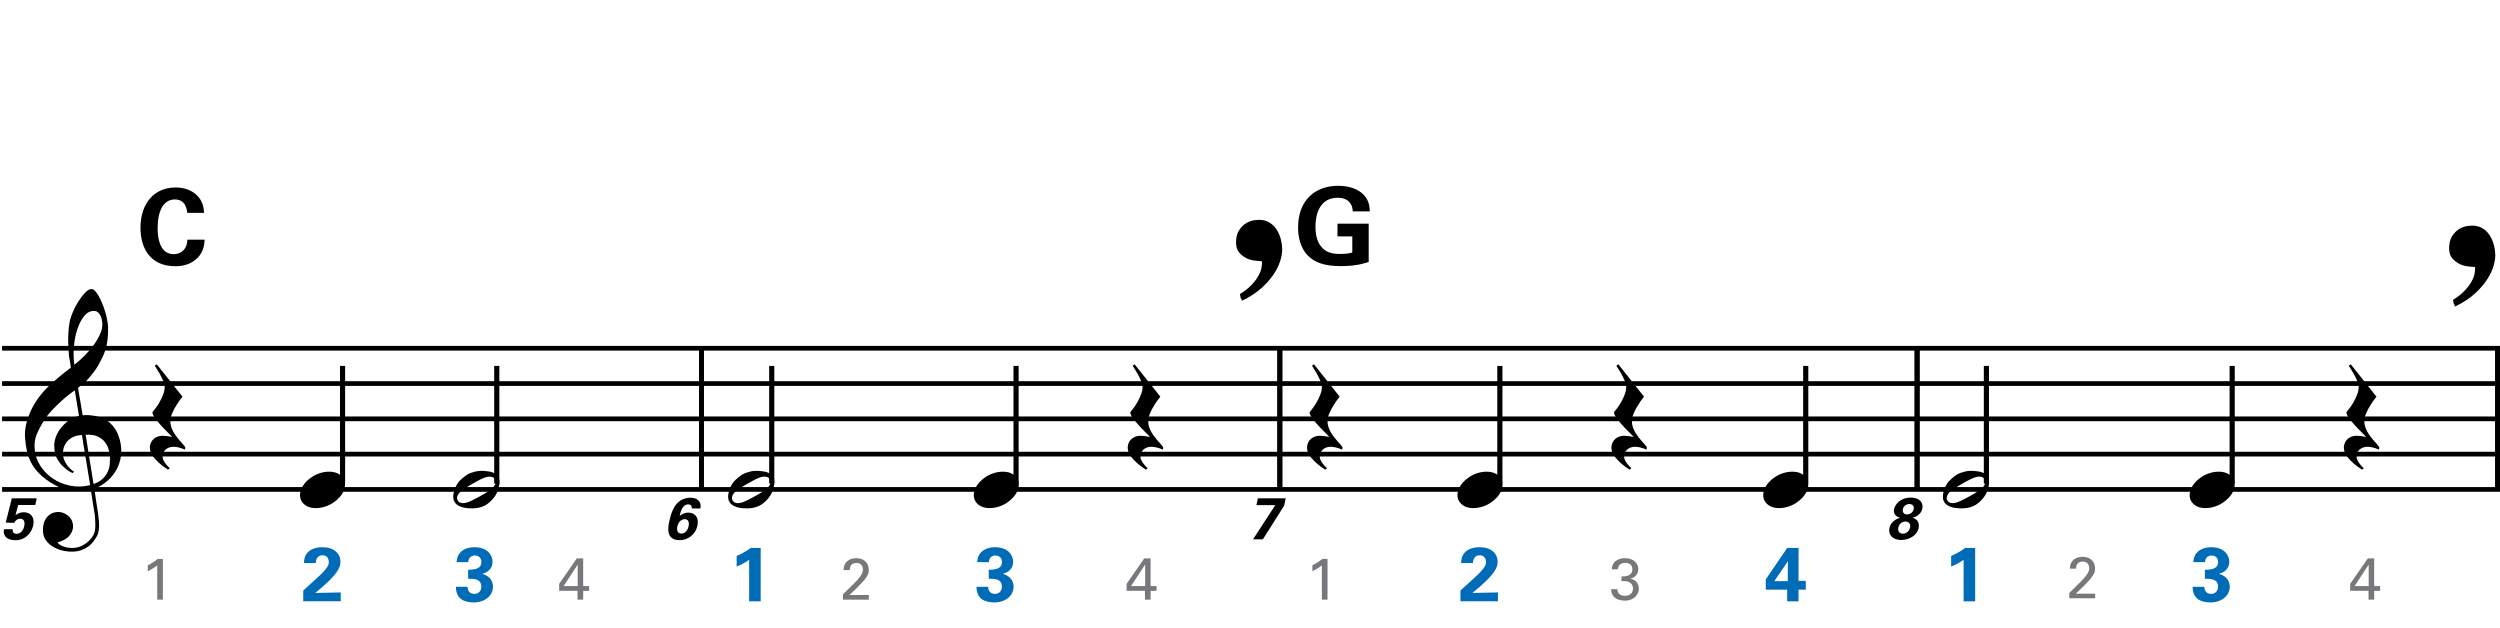 <?xml version="1.0" encoding="utf-8"?>
<!-- Generator: Adobe Illustrator 14.0.0, SVG Export Plug-In . SVG Version: 6.00 Build 43363)  -->
<!DOCTYPE svg PUBLIC "-//W3C//DTD SVG 1.1//EN" "http://www.w3.org/Graphics/SVG/1.1/DTD/svg11.dtd">
<svg version="1.1" id="Layer_1" xmlns="http://www.w3.org/2000/svg" xmlns:xlink="http://www.w3.org/1999/xlink" x="0px" y="0px"
	 width="544.557px" height="136.723px" viewBox="0 0 544.557 136.723" enable-background="new 0 0 544.557 136.723"
	 xml:space="preserve">
<g>
	<path d="M19.79,106.688c-0.574,0.104-1.184,0.164-1.83,0.186c-0.646,0.02-1.276,0.004-1.891-0.047
		c-0.615-0.051-1.184-0.123-1.707-0.215c-0.523-0.092-0.949-0.221-1.276-0.385c-1.579-0.758-2.855-1.563-3.828-2.414
		c-0.974-0.851-1.728-1.736-2.26-2.66c-0.533-0.922-0.907-1.87-1.123-2.844s-0.354-1.953-0.415-2.937
		c-0.082-1.065,0.015-2.132,0.292-3.198c0.277-1.065,0.656-2.086,1.138-3.06c0.481-0.974,1.035-1.87,1.661-2.69
		c0.625-0.82,1.255-1.537,1.891-2.152c0.738-0.697,1.512-1.389,2.322-2.076c0.81-0.687,1.696-1.389,2.66-2.105
		c-0.021-0.267-0.046-0.503-0.077-0.708c-0.031-0.204-0.067-0.415-0.108-0.63c-0.041-0.216-0.087-0.457-0.138-0.723
		c-0.051-0.267-0.087-0.595-0.107-0.984c0-0.164-0.021-0.466-0.062-0.907c-0.042-0.44-0.067-0.974-0.077-1.599
		s0.005-1.338,0.046-2.137c0.041-0.8,0.143-1.63,0.307-2.491c0.103-0.512,0.323-1.164,0.661-1.953
		c0.338-0.789,0.738-1.553,1.199-2.291c0.461-0.738,0.948-1.373,1.461-1.907c0.512-0.533,0.994-0.799,1.445-0.799
		c0.225,0,0.471,0.138,0.738,0.415c0.266,0.277,0.528,0.646,0.784,1.107c0.256,0.461,0.507,0.984,0.753,1.568
		c0.246,0.584,0.461,1.184,0.646,1.799c0.185,0.615,0.333,1.22,0.446,1.814c0.112,0.595,0.179,1.118,0.2,1.568
		c0.02,1.066-0.021,2.004-0.123,2.813c-0.103,0.811-0.256,1.537-0.461,2.184c-0.205,0.646-0.446,1.24-0.723,1.783
		c-0.276,0.543-0.569,1.092-0.876,1.645c-0.328,0.555-0.661,1.041-1,1.461s-0.682,0.846-1.03,1.276
		c-0.369,0.451-0.753,0.825-1.153,1.122c-0.4,0.298-0.795,0.621-1.184,0.969c0.185,1.045,0.348,1.988,0.492,2.829
		c0.062,0.369,0.123,0.728,0.184,1.076c0.062,0.349,0.113,0.672,0.154,0.969c0.041,0.298,0.082,0.544,0.123,0.737
		c0.041,0.195,0.062,0.313,0.062,0.354c0.492-0.062,1-0.066,1.522-0.016c0.522,0.052,1.024,0.128,1.506,0.23
		c0.481,0.103,0.912,0.236,1.292,0.399c0.379,0.165,0.682,0.318,0.907,0.462c1.107,0.819,1.891,1.758,2.353,2.813
		c0.461,1.057,0.732,2.137,0.815,3.244c0.062,0.861-0.011,1.727-0.215,2.599c-0.205,0.871-0.549,1.701-1.03,2.491
		c-0.482,0.788-1.107,1.511-1.875,2.167c-0.769,0.656-1.676,1.199-2.722,1.63c0.123,0.84,0.235,1.619,0.338,2.337
		c0.103,0.615,0.194,1.215,0.277,1.799c0.082,0.585,0.143,0.989,0.185,1.215c0.184,1.229,0.256,2.239,0.215,3.028
		s-0.195,1.43-0.461,1.922c-0.226,0.41-0.487,0.811-0.784,1.199c-0.297,0.39-0.651,0.738-1.061,1.046s-0.887,0.563-1.43,0.769
		c-0.543,0.205-1.164,0.328-1.86,0.369c-0.533,0.041-1.168-0.005-1.907-0.139c-0.738-0.133-1.445-0.369-2.122-0.707
		c-0.677-0.338-1.261-0.795-1.753-1.368c-0.492-0.574-0.769-1.281-0.83-2.122c-0.042-0.492-0.011-0.988,0.092-1.491
		c0.102-0.503,0.282-0.953,0.538-1.353c0.256-0.4,0.594-0.733,1.015-1c0.42-0.266,0.938-0.42,1.553-0.461
		c0.369-0.021,0.743,0.035,1.123,0.17c0.379,0.133,0.733,0.322,1.061,0.568c0.328,0.246,0.594,0.553,0.799,0.922
		c0.205,0.369,0.328,0.77,0.369,1.199c0.062,0.759-0.174,1.492-0.708,2.199s-1.435,1.234-2.706,1.584
		c0.205,0.286,0.594,0.558,1.168,0.814c0.573,0.256,1.292,0.385,2.152,0.385c0.902,0,1.768-0.268,2.598-0.8
		c0.831-0.534,1.471-1.199,1.922-1.999c0.287-0.533,0.431-1.225,0.431-2.076c0-0.85-0.051-1.706-0.154-2.566
		c-0.041-0.145-0.103-0.498-0.185-1.062s-0.174-1.153-0.276-1.769C20.056,108.37,19.933,107.57,19.79,106.688z M15.776,95.264
		c-0.543,0.298-0.974,0.657-1.292,1.077c-0.318,0.421-0.533,0.866-0.646,1.337c-0.113,0.473-0.159,0.893-0.138,1.262
		c0.02,0.369,0.102,0.748,0.246,1.137c0.144,0.39,0.333,0.754,0.569,1.092s0.492,0.646,0.769,0.923s0.558,0.487,0.846,0.63
		c-0.042,0.041-0.077,0.077-0.108,0.107c-0.031,0.031-0.067,0.066-0.107,0.108c-0.042,0.041-0.072,0.081-0.092,0.123
		c-0.636-0.308-1.194-0.672-1.676-1.092c-0.482-0.421-0.795-0.723-0.938-0.907c-0.226-0.307-0.42-0.584-0.584-0.83
		s-0.297-0.508-0.399-0.784c-0.103-0.276-0.19-0.579-0.262-0.907s-0.118-0.717-0.138-1.168c-0.042-0.431-0.011-0.887,0.092-1.369
		c0.103-0.48,0.271-0.969,0.507-1.461c0.235-0.491,0.543-0.968,0.922-1.43c0.379-0.461,0.825-0.896,1.338-1.307
		c0.266-0.205,0.507-0.369,0.723-0.492s0.415-0.23,0.6-0.322s0.374-0.164,0.569-0.215c0.194-0.051,0.404-0.108,0.63-0.17
		l-0.922-5.565c-0.246,0.144-0.646,0.431-1.2,0.86c-0.553,0.432-1.158,0.943-1.814,1.538c-0.656,0.595-1.307,1.235-1.953,1.922
		c-0.646,0.687-1.174,1.349-1.583,1.983c-0.738,1.168-1.312,2.244-1.722,3.229c-0.41,0.984-0.564,2.051-0.461,3.198
		c0.082,1.292,0.477,2.495,1.184,3.613c0.707,1.116,1.614,2.055,2.721,2.813c1.107,0.758,2.368,1.286,3.782,1.584
		c1.415,0.297,2.88,0.261,4.397-0.107c-0.328-2.03-0.625-3.844-0.892-5.443c-0.123-0.676-0.236-1.342-0.338-1.998
		c-0.103-0.656-0.2-1.24-0.292-1.754c-0.092-0.512-0.18-1.086-0.262-1.722C17.011,94.799,16.319,94.967,15.776,95.264z
		 M20.435,67.728c-0.799,0-1.502,0.375-2.106,1.123c-0.604,0.749-1.097,1.696-1.476,2.844c-0.38,1.148-0.63,2.409-0.753,3.782
		c-0.123,1.374-0.092,2.696,0.092,3.967c0.676-0.512,1.384-1.133,2.122-1.86s1.409-1.501,2.014-2.321
		c0.604-0.82,1.096-1.65,1.476-2.491c0.379-0.84,0.538-1.64,0.477-2.398c-0.021-0.246-0.062-0.522-0.123-0.83
		s-0.165-0.594-0.308-0.861c-0.144-0.267-0.328-0.492-0.553-0.677C21.07,67.82,20.784,67.728,20.435,67.728z M20.374,105.428
		c0.881-0.309,1.568-0.708,2.061-1.199c0.492-0.492,0.855-1.025,1.091-1.6s0.369-1.148,0.4-1.723
		c0.031-0.573,0.036-1.086,0.016-1.537c-0.042-0.369-0.128-0.83-0.262-1.383c-0.133-0.555-0.384-1.087-0.753-1.6
		c-0.369-0.512-0.892-0.938-1.568-1.276c-0.677-0.338-1.579-0.477-2.706-0.415L20.374,105.428z"/>
</g>
<line fill="none" stroke="#000000" stroke-width="1.024" stroke-miterlimit="10" x1="152.793" y1="75.858" x2="152.793" y2="106.608"/>
<line fill="none" stroke="#000000" stroke-width="1.024" stroke-miterlimit="10" x1="152.793" y1="75.858" x2="152.793" y2="106.608"/>
<line fill="none" stroke="#000000" stroke-width="1.024" stroke-miterlimit="10" x1="152.793" y1="75.858" x2="152.793" y2="106.608"/>
<line fill="none" stroke="#000000" stroke-width="1.024" stroke-miterlimit="10" x1="278.782" y1="75.858" x2="278.782" y2="106.608"/>
<line fill="none" stroke="#000000" stroke-width="1.024" stroke-miterlimit="10" x1="278.782" y1="75.858" x2="278.782" y2="106.608"/>
<line fill="none" stroke="#000000" stroke-width="1.024" stroke-miterlimit="10" x1="278.782" y1="75.858" x2="278.782" y2="106.608"/>
<line fill="none" stroke="#000000" stroke-width="1.024" stroke-miterlimit="10" x1="417.584" y1="75.858" x2="417.584" y2="106.608"/>
<line fill="none" stroke="#000000" stroke-width="1.024" stroke-miterlimit="10" x1="417.584" y1="75.858" x2="417.584" y2="106.608"/>
<line fill="none" stroke="#000000" stroke-width="1.024" stroke-miterlimit="10" x1="417.584" y1="75.858" x2="417.584" y2="106.608"/>
<line fill="none" stroke="#000000" stroke-width="1.024" stroke-miterlimit="10" x1="544.045" y1="75.858" x2="544.045" y2="106.608"/>
<line fill="none" stroke="#000000" stroke-width="1.024" stroke-miterlimit="10" x1="544.045" y1="75.858" x2="544.045" y2="106.608"/>
<line fill="none" stroke="#000000" stroke-width="1.024" stroke-miterlimit="10" x1="544.045" y1="75.858" x2="544.045" y2="106.608"/>
<line fill="none" stroke="#000000" stroke-width="1.028" stroke-miterlimit="10" x1="0.453" y1="75.858" x2="544.557" y2="75.858"/>
<line fill="none" stroke="#000000" stroke-width="1.028" stroke-miterlimit="10" x1="0.453" y1="83.545" x2="544.557" y2="83.545"/>
<line fill="none" stroke="#000000" stroke-width="1.028" stroke-miterlimit="10" x1="0.453" y1="91.233" x2="544.557" y2="91.233"/>
<line fill="none" stroke="#000000" stroke-width="1.028" stroke-miterlimit="10" x1="0.453" y1="98.92" x2="544.557" y2="98.92"/>
<line fill="none" stroke="#000000" stroke-width="1.028" stroke-miterlimit="10" x1="0.453" y1="106.608" x2="544.557" y2="106.608"/>
<g>
	<path d="M2.769,115.275c-0.064,0.205-0.064,1,0.833,1c0.692,0,1.423-0.5,1.679-1.679c0.179-0.859,0-1.603-0.859-1.603
		c-0.858,0-1.218,0.692-1.32,0.897l-1.858-0.052l1.333-5.294h5.422l-0.308,1.461H3.96l-0.589,2.218
		c0.333-0.243,0.846-0.641,1.833-0.641c1.436,0,2.409,1.051,2.038,2.846c-0.333,1.524-1.589,3.243-3.883,3.243
		c-0.936,0-1.833-0.244-2.294-0.975c-0.333-0.539-0.256-1.09-0.192-1.423H2.769z"/>
</g>
<g>
	<path d="M38.888,97.456c-0.41-0.092-0.779-0.139-1.107-0.139c-0.656,0-1.215,0.195-1.676,0.584
		c-0.461,0.39-0.692,0.943-0.692,1.661c0,0.226,0.077,0.481,0.23,0.769s0.333,0.553,0.538,0.799
		c0.226,0.287,0.492,0.574,0.799,0.861l-0.369,0.308c-0.677-0.41-1.292-0.86-1.845-1.353c-0.472-0.41-0.917-0.877-1.337-1.399
		c-0.42-0.522-0.672-1.071-0.753-1.646c-0.062-0.349-0.046-0.697,0.046-1.045c0.092-0.35,0.246-0.661,0.461-0.938
		c0.215-0.277,0.492-0.503,0.83-0.678c0.338-0.174,0.723-0.281,1.153-0.322c0.164,0,0.358,0.005,0.584,0.016
		c0.226,0.01,0.446,0.031,0.661,0.062c0.215,0.03,0.42,0.062,0.615,0.093c0.194,0.029,0.354,0.056,0.477,0.076
		c-1.476-1.436-2.588-2.625-3.336-3.566c-0.749-0.943-1.061-1.559-0.938-1.846c0.144-0.185,0.364-0.466,0.661-0.846
		c0.297-0.379,0.589-0.824,0.876-1.338c0.287-0.512,0.543-1.055,0.769-1.629c0.225-0.574,0.338-1.139,0.338-1.691
		c0-0.349-0.113-0.784-0.338-1.307c-0.226-0.523-0.472-1.031-0.738-1.522c-0.328-0.554-0.687-1.138-1.076-1.753l0.431-0.308
		l5.596,7.042c-0.513,0.615-0.953,1.24-1.322,1.875c-0.349,0.534-0.656,1.113-0.922,1.738c-0.267,0.625-0.4,1.215-0.4,1.768
		c0,0.39,0.056,0.764,0.169,1.123c0.112,0.357,0.25,0.696,0.415,1.014c0.164,0.318,0.348,0.615,0.553,0.893s0.389,0.518,0.554,0.723
		c0.082,0.123,0.215,0.281,0.4,0.477c0.185,0.194,0.358,0.389,0.522,0.584s0.312,0.374,0.446,0.538s0.2,0.267,0.2,0.308
		l-0.062,0.492C39.77,97.706,39.298,97.547,38.888,97.456z"/>
</g>
<line fill="none" stroke="#000000" stroke-width="1.121" stroke-miterlimit="10" x1="74.618" y1="105.327" x2="74.618" y2="79.703"/>
<g>
	<path d="M65.586,106.65c0.205-0.554,0.518-1.065,0.938-1.538c0.42-0.471,0.907-0.886,1.46-1.244
		c0.554-0.359,1.148-0.636,1.784-0.831c0.635-0.194,1.281-0.292,1.937-0.292c0.656,0,1.23,0.107,1.722,0.322
		c0.492,0.216,0.881,0.504,1.168,0.861c0.287,0.359,0.466,0.779,0.538,1.262c0.071,0.481,0.005,0.998-0.2,1.553
		c-0.206,0.553-0.523,1.07-0.954,1.553c-0.43,0.48-0.922,0.901-1.476,1.26c-0.553,0.359-1.153,0.636-1.799,0.831
		c-0.646,0.194-1.287,0.292-1.922,0.292c-0.656,0-1.225-0.107-1.707-0.322c-0.482-0.216-0.872-0.508-1.168-0.877
		c-0.297-0.369-0.477-0.795-0.538-1.276S65.381,107.204,65.586,106.65z"/>
</g>
<line fill="none" stroke="#000000" stroke-width="1.121" stroke-miterlimit="10" x1="108.206" y1="105.327" x2="108.206" y2="79.703"/>
<g>
	<path d="M108.54,103.882c0.123,0.226,0.2,0.477,0.231,0.753c0.031,0.277,0.031,0.555,0,0.83c-0.031,0.277-0.077,0.539-0.139,0.785
		s-0.123,0.44-0.185,0.584c-0.287,0.779-0.718,1.465-1.292,2.061c-0.574,0.594-1.097,1.004-1.568,1.229
		c-1.005,0.513-2.204,0.708-3.598,0.585c-0.205-0.021-0.446-0.052-0.723-0.093c-0.276-0.042-0.553-0.112-0.83-0.216
		c-0.277-0.103-0.543-0.235-0.799-0.399c-0.257-0.164-0.457-0.368-0.6-0.614c-0.165-0.268-0.262-0.539-0.292-0.815
		s-0.031-0.544,0-0.8s0.077-0.492,0.139-0.707s0.123-0.404,0.185-0.568c0.287-0.779,0.697-1.425,1.23-1.938
		c0.533-0.512,1.035-0.912,1.507-1.199c0.471-0.267,1.05-0.481,1.737-0.646c0.687-0.163,1.46-0.193,2.321-0.092
		c0.164,0.021,0.369,0.047,0.615,0.077s0.497,0.092,0.753,0.185c0.256,0.092,0.502,0.215,0.738,0.369
		C108.206,103.406,108.396,103.616,108.54,103.882z M107.833,104.405c-0.165-0.246-0.364-0.41-0.6-0.492
		c-0.236-0.081-0.492-0.111-0.769-0.092c-0.276,0.021-0.559,0.082-0.845,0.185c-0.288,0.103-0.554,0.216-0.8,0.339
		c-0.349,0.164-0.661,0.328-0.938,0.491c-0.276,0.165-0.569,0.328-0.876,0.492c-0.595,0.328-1.199,0.697-1.814,1.106
		c-0.226,0.145-0.457,0.309-0.692,0.492c-0.236,0.186-0.436,0.39-0.6,0.615s-0.272,0.467-0.323,0.723
		c-0.051,0.256-0.005,0.508,0.138,0.754c0.143,0.246,0.338,0.409,0.584,0.492c0.246,0.081,0.507,0.107,0.784,0.076
		c0.276-0.031,0.558-0.098,0.845-0.199c0.287-0.104,0.554-0.216,0.8-0.339c0.348-0.164,0.671-0.328,0.969-0.492
		c0.297-0.164,0.6-0.328,0.907-0.491c0.308-0.165,0.6-0.328,0.876-0.492s0.579-0.359,0.907-0.584
		c0.205-0.145,0.425-0.309,0.661-0.492c0.235-0.186,0.435-0.39,0.6-0.615c0.164-0.226,0.271-0.467,0.323-0.723
		S107.976,104.651,107.833,104.405z"/>
</g>
<g>
	<path d="M40.794,46.371c-0.069-0.576-0.277-2.928-2.697-2.928c-2.652,0-3.758,2.767-3.758,6.202c0,0.991,0,5.718,3.481,5.718
		c1.499,0,2.928-0.945,2.997-3.159h3.758c-0.069,0.991-0.162,2.536-1.499,3.919c-1.476,1.521-3.343,1.868-4.865,1.868
		c-5.741,0-7.609-4.243-7.609-8.37c0-5.28,2.951-8.784,7.632-8.784c3.643,0,6.202,2.213,6.202,5.533H40.794z"/>
</g>
<g>
	<path fill="#006CB7" d="M66.056,128.629l3.016-2.748c0.533-0.484,1.133-1.018,1.75-1.767c0.65-0.783,0.8-1.149,0.8-1.683
		c0-0.884-0.517-1.483-1.383-1.483c-1.333,0-1.449,1.366-1.466,1.699h-2.55c0-0.466,0-1.333,0.684-2.183
		c0.666-0.833,1.899-1.266,3.315-1.266c2.533,0,3.933,1.365,3.933,3.165c0,1.2-0.467,2.749-5.499,6.798
		c1.683-0.033,1.883-0.049,3.199-0.066c1.783-0.033,1.983-0.033,2.366-0.05v1.933h-8.165V128.629z"/>
</g>
<g>
	<path fill="#006CB7" d="M101.839,127.813c0.017,0.367,0.117,1.551,1.5,1.551c0.933,0,1.5-0.684,1.5-1.584
		c0-1.716-1.649-1.716-2.866-1.716v-1.949c1.166-0.034,2.882-0.067,2.882-1.733c0-0.916-0.683-1.383-1.433-1.383
		c-0.717,0-1.417,0.483-1.417,1.449h-2.549c0.05-0.516,0.1-1.249,0.683-1.966c0.767-0.933,2-1.282,3.232-1.282
		c2.966,0,3.916,1.898,3.916,3.165c0,1.95-1.716,2.483-2.233,2.633c0.367,0.116,0.85,0.267,1.383,0.717
		c0.816,0.683,0.95,1.532,0.95,2.083c0,1.966-1.799,3.432-4.215,3.432c-0.833,0-2.05-0.183-2.799-0.783
		c-1.033-0.85-1.066-2.166-1.066-2.633H101.839z"/>
</g>
<g>
	<path fill="#77787B" d="M34.253,123.147c-0.551,0.461-1.436,0.986-2.064,1.281v-1.281c0.833-0.436,1.654-0.975,2.153-1.397h1.141
		v8.87h-1.23V123.147z"/>
</g>
<g>
	<path fill="#77787B" d="M125.798,128.697h-3.999v-1.525l3.845-5.537h1.384v6.024h1.294v1.038h-1.294v1.923h-1.23V128.697z
		 M125.836,127.659v-4.679l-3.063,4.679H125.836z"/>
</g>
<g>
	<path d="M150.671,110.75c0.051-0.32-0.026-0.539-0.167-0.68c-0.141-0.141-0.346-0.205-0.589-0.205c-1.282,0-1.653,1.59-1.872,2.513
		c0.372-0.295,0.961-0.718,1.897-0.718c1.243,0,2.384,0.885,1.974,2.832c-0.218,0.987-0.641,1.705-1.448,2.333
		c-0.705,0.552-1.461,0.833-2.461,0.833c-3.089,0-2.448-2.999-2.23-4.062c0.385-1.795,1.013-3.653,2.423-4.551
		c0.91-0.59,1.846-0.628,2.191-0.628c1.346,0,2.487,0.692,2.179,2.333H150.671z M149.991,114.622
		c0.218-0.987-0.179-1.539-0.82-1.539c-0.32,0-1.333,0.193-1.627,1.577c-0.244,1.103,0.256,1.563,0.884,1.563
		C148.979,116.223,149.735,115.838,149.991,114.622z"/>
</g>
<line fill="none" stroke="#000000" stroke-width="1.121" stroke-miterlimit="10" x1="168.104" y1="105.327" x2="168.104" y2="79.703"/>
<g>
	<path d="M168.42,103.882c0.123,0.226,0.2,0.477,0.231,0.753c0.031,0.277,0.031,0.555,0,0.83c-0.031,0.277-0.077,0.539-0.139,0.785
		s-0.123,0.44-0.185,0.584c-0.287,0.779-0.718,1.465-1.292,2.061c-0.574,0.594-1.097,1.004-1.568,1.229
		c-1.005,0.513-2.204,0.708-3.598,0.585c-0.205-0.021-0.446-0.052-0.723-0.093c-0.276-0.042-0.553-0.112-0.83-0.216
		c-0.277-0.103-0.543-0.235-0.799-0.399c-0.257-0.164-0.457-0.368-0.6-0.614c-0.165-0.268-0.262-0.539-0.292-0.815
		s-0.031-0.544,0-0.8s0.077-0.492,0.139-0.707s0.123-0.404,0.185-0.568c0.287-0.779,0.697-1.425,1.23-1.938
		c0.533-0.512,1.035-0.912,1.507-1.199c0.471-0.267,1.05-0.481,1.737-0.646c0.687-0.163,1.46-0.193,2.321-0.092
		c0.164,0.021,0.369,0.047,0.615,0.077s0.497,0.092,0.753,0.185c0.256,0.092,0.502,0.215,0.738,0.369
		C168.086,103.406,168.276,103.616,168.42,103.882z M167.713,104.405c-0.165-0.246-0.364-0.41-0.6-0.492
		c-0.236-0.081-0.492-0.111-0.769-0.092c-0.276,0.021-0.559,0.082-0.845,0.185c-0.288,0.103-0.554,0.216-0.8,0.339
		c-0.349,0.164-0.661,0.328-0.938,0.491c-0.276,0.165-0.569,0.328-0.876,0.492c-0.595,0.328-1.199,0.697-1.814,1.106
		c-0.226,0.145-0.457,0.309-0.692,0.492c-0.236,0.186-0.436,0.39-0.6,0.615s-0.272,0.467-0.323,0.723
		c-0.051,0.256-0.005,0.508,0.138,0.754c0.143,0.246,0.338,0.409,0.584,0.492c0.246,0.081,0.507,0.107,0.784,0.076
		c0.276-0.031,0.558-0.098,0.845-0.199c0.287-0.104,0.554-0.216,0.8-0.339c0.348-0.164,0.671-0.328,0.969-0.492
		c0.297-0.164,0.6-0.328,0.907-0.491c0.308-0.165,0.6-0.328,0.876-0.492s0.579-0.359,0.907-0.584
		c0.205-0.145,0.425-0.309,0.661-0.492c0.235-0.186,0.435-0.39,0.6-0.615c0.164-0.226,0.271-0.467,0.323-0.723
		S167.856,104.651,167.713,104.405z"/>
</g>
<line fill="none" stroke="#000000" stroke-width="1.121" stroke-miterlimit="10" x1="221.321" y1="105.327" x2="221.321" y2="79.703"/>
<g>
	<path d="M212.346,106.65c0.205-0.554,0.518-1.065,0.938-1.538c0.42-0.471,0.907-0.886,1.46-1.244
		c0.554-0.359,1.148-0.636,1.784-0.831c0.635-0.194,1.281-0.292,1.937-0.292c0.656,0,1.23,0.107,1.722,0.322
		c0.492,0.216,0.881,0.504,1.168,0.861c0.287,0.359,0.466,0.779,0.538,1.262c0.071,0.481,0.005,0.998-0.2,1.553
		c-0.206,0.553-0.523,1.07-0.954,1.553c-0.43,0.48-0.922,0.901-1.476,1.26c-0.553,0.359-1.153,0.636-1.799,0.831
		c-0.646,0.194-1.287,0.292-1.922,0.292c-0.656,0-1.225-0.107-1.707-0.322c-0.482-0.216-0.872-0.508-1.168-0.877
		c-0.297-0.369-0.477-0.795-0.538-1.276S212.141,107.204,212.346,106.65z"/>
</g>
<g>
	<path d="M251.888,97.456c-0.41-0.092-0.779-0.139-1.107-0.139c-0.656,0-1.215,0.195-1.676,0.584
		c-0.461,0.39-0.692,0.943-0.692,1.661c0,0.226,0.077,0.481,0.23,0.769s0.333,0.553,0.538,0.799
		c0.226,0.287,0.492,0.574,0.799,0.861l-0.369,0.308c-0.677-0.41-1.292-0.86-1.845-1.353c-0.472-0.41-0.917-0.877-1.337-1.399
		c-0.42-0.522-0.672-1.071-0.753-1.646c-0.062-0.349-0.046-0.697,0.046-1.045c0.092-0.35,0.246-0.661,0.461-0.938
		c0.215-0.277,0.492-0.503,0.83-0.678c0.338-0.174,0.723-0.281,1.153-0.322c0.164,0,0.358,0.005,0.584,0.016
		c0.226,0.01,0.446,0.031,0.661,0.062c0.215,0.03,0.42,0.062,0.615,0.093c0.194,0.029,0.354,0.056,0.477,0.076
		c-1.476-1.436-2.588-2.625-3.336-3.566c-0.749-0.943-1.061-1.559-0.938-1.846c0.144-0.185,0.364-0.466,0.661-0.846
		c0.297-0.379,0.589-0.824,0.876-1.338c0.287-0.512,0.543-1.055,0.769-1.629c0.225-0.574,0.338-1.139,0.338-1.691
		c0-0.349-0.113-0.784-0.338-1.307c-0.226-0.523-0.472-1.031-0.738-1.522c-0.328-0.554-0.687-1.138-1.076-1.753l0.431-0.308
		l5.596,7.042c-0.513,0.615-0.953,1.24-1.322,1.875c-0.349,0.534-0.656,1.113-0.922,1.738c-0.267,0.625-0.4,1.215-0.4,1.768
		c0,0.39,0.056,0.764,0.169,1.123c0.112,0.357,0.25,0.696,0.415,1.014c0.164,0.318,0.348,0.615,0.553,0.893s0.389,0.518,0.554,0.723
		c0.082,0.123,0.215,0.281,0.4,0.477c0.185,0.194,0.358,0.389,0.522,0.584s0.312,0.374,0.446,0.538s0.2,0.267,0.2,0.308
		l-0.062,0.492C252.77,97.706,252.298,97.547,251.888,97.456z"/>
</g>
<g>
	<path stroke="#000000" stroke-width="0.9" d="M278.84,54.35c0,0.733-0.15,1.558-0.45,2.475c-0.3,0.916-0.775,1.85-1.425,2.8
		c-0.65,0.95-1.483,1.883-2.5,2.8c-1.018,0.917-2.259,1.742-3.725,2.475c-0.034-0.067-0.067-0.15-0.1-0.25
		c-0.067-0.2-0.1-0.317-0.1-0.35c1-0.633,1.816-1.292,2.45-1.975c0.632-0.684,1.132-1.35,1.5-2c0.367-0.65,0.608-1.275,0.726-1.875
		c0.116-0.6,0.157-1.134,0.125-1.6c-0.034-0.267-0.292-0.409-0.775-0.425c-0.483-0.017-1.024-0.075-1.625-0.175
		c-0.767-0.134-1.492-0.475-2.175-1.025c-0.684-0.55-1.042-1.275-1.075-2.175c-0.033-1.1,0.158-1.975,0.575-2.625
		c0.417-0.65,0.9-1.133,1.45-1.45c0.55-0.316,1.107-0.508,1.675-0.575c0.566-0.066,1-0.083,1.3-0.05
		c0.7,0.067,1.316,0.292,1.851,0.675c0.532,0.384,0.966,0.867,1.3,1.45c0.333,0.583,0.583,1.217,0.75,1.9
		C278.756,53.057,278.84,53.716,278.84,54.35z"/>
</g>
<g>
	<path fill="#006CB7" d="M160.463,121.098c1.083-0.467,2.116-1.049,3.083-1.749h2.149v11.63h-2.516v-9.047
		c-0.483,0.366-1.45,0.966-2.716,1.482V121.098z"/>
</g>
<g>
	<path fill="#006CB7" d="M215.239,127.813c0.017,0.367,0.117,1.551,1.5,1.551c0.933,0,1.5-0.684,1.5-1.584
		c0-1.716-1.649-1.716-2.866-1.716v-1.949c1.167-0.034,2.882-0.067,2.882-1.733c0-0.916-0.683-1.383-1.433-1.383
		c-0.717,0-1.417,0.483-1.417,1.449h-2.549c0.05-0.516,0.1-1.249,0.683-1.966c0.767-0.933,2-1.282,3.232-1.282
		c2.966,0,3.916,1.898,3.916,3.165c0,1.95-1.716,2.483-2.233,2.633c0.367,0.116,0.85,0.267,1.383,0.717
		c0.816,0.683,0.95,1.532,0.95,2.083c0,1.966-1.799,3.432-4.215,3.432c-0.833,0-2.05-0.183-2.799-0.783
		c-1.033-0.85-1.066-2.166-1.066-2.633H215.239z"/>
</g>
<g>
	<path fill="#77787B" d="M183.619,129.453l2.32-2.281c0.487-0.475,0.974-0.987,1.371-1.525c0.513-0.705,0.654-1.103,0.654-1.577
		c0-0.436-0.154-1.447-1.423-1.447c-1.422,0-1.448,1.217-1.448,1.551h-1.346c0.013-0.436,0.051-1.282,0.82-1.949
		c0.615-0.525,1.358-0.641,1.922-0.641c1.359,0,2.743,0.692,2.743,2.59c0,0.563-0.039,1-1,2.217
		c-0.256,0.32-1.384,1.487-1.641,1.743l-1.551,1.474h4.217v1.014h-5.64V129.453z"/>
</g>
<g>
	<path fill="#77787B" d="M249.398,128.697h-3.999v-1.525l3.845-5.537h1.384v6.024h1.294v1.038h-1.294v1.923h-1.23V128.697z
		 M249.437,127.659v-4.679l-3.063,4.679H249.437z"/>
</g>
<g>
	<path d="M273.991,108.545h6.062l-0.333,1.59l-4.641,7.344h-2.14l4.845-7.446h-4.115L273.991,108.545z"/>
</g>
<g>
	<path d="M290.948,97.456c-0.41-0.092-0.779-0.139-1.107-0.139c-0.656,0-1.214,0.195-1.676,0.584
		c-0.461,0.39-0.691,0.943-0.691,1.661c0,0.226,0.077,0.481,0.23,0.769s0.333,0.553,0.538,0.799c0.226,0.287,0.492,0.574,0.8,0.861
		l-0.369,0.308c-0.677-0.41-1.292-0.86-1.845-1.353c-0.473-0.41-0.918-0.877-1.338-1.399c-0.421-0.522-0.672-1.071-0.754-1.646
		c-0.062-0.349-0.046-0.697,0.047-1.045c0.092-0.35,0.246-0.661,0.461-0.938c0.215-0.277,0.492-0.503,0.83-0.678
		c0.338-0.174,0.723-0.281,1.153-0.322c0.164,0,0.358,0.005,0.584,0.016c0.226,0.01,0.446,0.031,0.661,0.062
		c0.216,0.03,0.42,0.062,0.615,0.093c0.194,0.029,0.354,0.056,0.477,0.076c-1.476-1.436-2.588-2.625-3.336-3.566
		c-0.749-0.943-1.062-1.559-0.938-1.846c0.144-0.185,0.364-0.466,0.661-0.846c0.297-0.379,0.589-0.824,0.877-1.338
		c0.286-0.512,0.543-1.055,0.769-1.629s0.338-1.139,0.338-1.691c0-0.349-0.112-0.784-0.338-1.307
		c-0.226-0.523-0.472-1.031-0.738-1.522c-0.328-0.554-0.687-1.138-1.076-1.753l0.431-0.308l5.597,7.042
		c-0.513,0.615-0.953,1.24-1.322,1.875c-0.35,0.534-0.656,1.113-0.923,1.738s-0.399,1.215-0.399,1.768
		c0,0.39,0.056,0.764,0.169,1.123c0.112,0.357,0.251,0.696,0.415,1.014c0.164,0.318,0.349,0.615,0.554,0.893
		c0.204,0.277,0.389,0.518,0.554,0.723c0.081,0.123,0.215,0.281,0.399,0.477c0.185,0.194,0.358,0.389,0.522,0.584
		s0.312,0.374,0.446,0.538c0.133,0.164,0.199,0.267,0.199,0.308l-0.062,0.492C291.829,97.706,291.358,97.547,290.948,97.456z"/>
</g>
<line fill="none" stroke="#000000" stroke-width="1.121" stroke-miterlimit="10" x1="326.704" y1="105.327" x2="326.704" y2="79.703"/>
<g>
	<path d="M317.706,106.65c0.204-0.554,0.518-1.065,0.938-1.538c0.42-0.471,0.907-0.886,1.461-1.244
		c0.554-0.359,1.147-0.636,1.783-0.831c0.636-0.194,1.281-0.292,1.938-0.292s1.23,0.107,1.722,0.322
		c0.492,0.216,0.882,0.504,1.169,0.861c0.287,0.359,0.466,0.779,0.538,1.262c0.071,0.481,0.005,0.998-0.2,1.553
		c-0.205,0.553-0.522,1.07-0.953,1.553c-0.431,0.48-0.923,0.901-1.476,1.26c-0.554,0.359-1.153,0.636-1.799,0.831
		c-0.646,0.194-1.287,0.292-1.922,0.292c-0.656,0-1.226-0.107-1.707-0.322c-0.481-0.216-0.871-0.508-1.168-0.877
		c-0.298-0.369-0.478-0.795-0.539-1.276C317.43,107.721,317.501,107.204,317.706,106.65z"/>
</g>
<g>
	<path d="M357.248,97.456c-0.41-0.092-0.779-0.139-1.107-0.139c-0.656,0-1.214,0.195-1.676,0.584
		c-0.461,0.39-0.691,0.943-0.691,1.661c0,0.226,0.077,0.481,0.23,0.769s0.333,0.553,0.538,0.799c0.226,0.287,0.492,0.574,0.8,0.861
		l-0.369,0.308c-0.677-0.41-1.292-0.86-1.845-1.353c-0.473-0.41-0.918-0.877-1.338-1.399c-0.421-0.522-0.672-1.071-0.754-1.646
		c-0.062-0.349-0.046-0.697,0.047-1.045c0.092-0.35,0.246-0.661,0.461-0.938c0.215-0.277,0.492-0.503,0.83-0.678
		c0.338-0.174,0.723-0.281,1.153-0.322c0.164,0,0.358,0.005,0.584,0.016c0.226,0.01,0.446,0.031,0.661,0.062
		c0.216,0.03,0.42,0.062,0.615,0.093c0.194,0.029,0.354,0.056,0.477,0.076c-1.476-1.436-2.588-2.625-3.336-3.566
		c-0.749-0.943-1.062-1.559-0.938-1.846c0.144-0.185,0.364-0.466,0.661-0.846c0.297-0.379,0.589-0.824,0.877-1.338
		c0.286-0.512,0.543-1.055,0.769-1.629s0.338-1.139,0.338-1.691c0-0.349-0.112-0.784-0.338-1.307
		c-0.226-0.523-0.472-1.031-0.738-1.522c-0.328-0.554-0.687-1.138-1.076-1.753l0.431-0.308l5.597,7.042
		c-0.513,0.615-0.953,1.24-1.322,1.875c-0.35,0.534-0.656,1.113-0.923,1.738s-0.399,1.215-0.399,1.768
		c0,0.39,0.056,0.764,0.169,1.123c0.112,0.357,0.251,0.696,0.415,1.014c0.164,0.318,0.349,0.615,0.554,0.893
		c0.204,0.277,0.389,0.518,0.554,0.723c0.081,0.123,0.215,0.281,0.399,0.477c0.185,0.194,0.358,0.389,0.522,0.584
		s0.312,0.374,0.446,0.538c0.133,0.164,0.199,0.267,0.199,0.308l-0.062,0.492C358.129,97.706,357.658,97.547,357.248,97.456z"/>
</g>
<line fill="none" stroke="#000000" stroke-width="1.121" stroke-miterlimit="10" x1="393.329" y1="105.327" x2="393.329" y2="79.703"/>
<g>
	<path d="M384.306,106.65c0.204-0.554,0.518-1.065,0.938-1.538c0.42-0.471,0.907-0.886,1.461-1.244
		c0.554-0.359,1.147-0.636,1.783-0.831c0.636-0.194,1.281-0.292,1.938-0.292s1.23,0.107,1.722,0.322
		c0.492,0.216,0.882,0.504,1.169,0.861c0.287,0.359,0.466,0.779,0.538,1.262c0.071,0.481,0.005,0.998-0.2,1.553
		c-0.205,0.553-0.522,1.07-0.953,1.553c-0.431,0.48-0.923,0.901-1.476,1.26c-0.554,0.359-1.153,0.636-1.799,0.831
		c-0.646,0.194-1.287,0.292-1.922,0.292c-0.656,0-1.226-0.107-1.707-0.322c-0.481-0.216-0.871-0.508-1.168-0.877
		c-0.298-0.369-0.478-0.795-0.539-1.276C384.029,107.721,384.101,107.204,384.306,106.65z"/>
</g>
<g>
	<path d="M294.653,46.048c-0.023-0.438-0.047-1.037-0.462-1.683c-0.691-1.106-2.006-1.291-2.789-1.291
		c-4.059,0-4.865,3.781-4.865,6.34c0,1.13,0.161,3.159,1.384,4.473c0.83,0.922,1.937,1.429,3.919,1.429
		c1.729,0,2.329-0.208,2.721-0.323v-3.504h-3.228v-2.767h6.802v8.323c-1.038,0.346-2.744,0.922-6.087,0.922
		c-3.805,0-5.765-0.922-7.078-2.214c-1.868-1.821-2.214-4.473-2.214-6.225c0-5.902,3.689-9.061,8.738-9.061
		c2.145,0,4.357,0.6,5.672,2.098c1.106,1.268,1.176,2.583,1.199,3.481H294.653z"/>
</g>
<g>
	<path fill="#006CB7" d="M318.117,128.629l3.016-2.748c0.533-0.484,1.133-1.018,1.749-1.767c0.65-0.783,0.8-1.149,0.8-1.683
		c0-0.884-0.516-1.483-1.383-1.483c-1.333,0-1.449,1.366-1.466,1.699h-2.55c0-0.466,0-1.333,0.684-2.183
		c0.666-0.833,1.899-1.266,3.315-1.266c2.533,0,3.933,1.365,3.933,3.165c0,1.2-0.467,2.749-5.499,6.798
		c1.684-0.033,1.883-0.049,3.199-0.066c1.783-0.033,1.983-0.033,2.366-0.05v1.933h-8.164V128.629z"/>
</g>
<g>
	<path fill="#006CB7" d="M384.626,128.447v-2.249l4.665-6.849h2.483l-0.017,7.182h1.583v1.916h-1.583v2.532h-2.467v-2.532H384.626z
		 M386.492,126.581h2.933v-3.066c0-0.149,0.017-0.982,0.033-1.283L386.492,126.581z"/>
</g>
<g>
	<path fill="#77787B" d="M287.934,123.147c-0.551,0.461-1.436,0.986-2.063,1.281v-1.281c0.833-0.436,1.653-0.975,2.153-1.397h1.141
		v8.87h-1.23V123.147z"/>
</g>
<g>
	<path fill="#77787B" d="M352.306,128.337c-0.013,0.847,0.538,1.448,1.628,1.448c1.243,0,1.769-0.795,1.769-1.576
		c0-0.936-0.628-1.423-1.281-1.563c-0.462-0.09-0.782-0.077-1.23-0.064v-1.038c0.884,0.077,2.371-0.103,2.371-1.538
		c0-1-0.68-1.397-1.563-1.397c-0.667,0-1.5,0.295-1.615,1.397h-1.295c0.077-2.204,2.153-2.423,2.871-2.423
		c1.936,0,2.896,1.167,2.896,2.397c0,0.73-0.396,1.781-1.769,2.089c1.897,0.27,1.897,1.975,1.897,2.153
		c0,1.243-1.013,2.614-3.076,2.614c-0.936,0-1.872-0.269-2.436-0.922c-0.5-0.564-0.513-1.205-0.525-1.577H352.306z"/>
</g>
<g>
	<path d="M412.575,110.878c0.243-1.089,1.448-2.499,3.627-2.499c1.795,0,2.82,1.025,2.525,2.422c-0.23,1.077-1.23,1.82-2.179,1.961
		c0.346,0.104,0.91,0.257,1.243,0.924c0.218,0.436,0.218,0.896,0.128,1.332c-0.346,1.641-2.076,2.603-3.832,2.603
		c-1.82,0-2.833-1.167-2.525-2.603c0.141-0.691,0.525-1.191,0.987-1.563c0.525-0.423,0.961-0.551,1.319-0.666
		C413.446,112.647,412.293,112.262,412.575,110.878z M416.062,114.89c0.167-0.808-0.333-1.294-1.013-1.294
		c-0.743,0-1.397,0.563-1.551,1.32c-0.205,0.91,0.385,1.332,1,1.332C415.036,116.249,415.844,115.89,416.062,114.89z
		 M416.844,110.905c0.153-0.731-0.347-1.115-0.949-1.115c-0.641,0-1.269,0.436-1.41,1.115c-0.128,0.627,0.205,1.152,0.91,1.152
		C416.049,112.057,416.689,111.622,416.844,110.905z"/>
</g>
<line fill="none" stroke="#000000" stroke-width="1.121" stroke-miterlimit="10" x1="432.683" y1="105.327" x2="432.683" y2="79.703"/>
<g>
	<path d="M433.02,103.882c0.123,0.226,0.2,0.477,0.23,0.753c0.031,0.277,0.031,0.555,0,0.83c-0.03,0.277-0.076,0.539-0.138,0.785
		s-0.123,0.44-0.185,0.584c-0.288,0.779-0.718,1.465-1.292,2.061c-0.574,0.594-1.097,1.004-1.568,1.229
		c-1.004,0.513-2.203,0.708-3.598,0.585c-0.205-0.021-0.445-0.052-0.723-0.093c-0.276-0.042-0.554-0.112-0.83-0.216
		c-0.276-0.103-0.543-0.235-0.8-0.399c-0.256-0.164-0.456-0.368-0.6-0.614c-0.164-0.268-0.261-0.539-0.292-0.815
		c-0.03-0.276-0.03-0.544,0-0.8c0.031-0.256,0.077-0.492,0.139-0.707s0.123-0.404,0.185-0.568c0.287-0.779,0.696-1.425,1.229-1.938
		c0.533-0.512,1.035-0.912,1.507-1.199c0.472-0.267,1.051-0.481,1.737-0.646c0.687-0.163,1.461-0.193,2.322-0.092
		c0.163,0.021,0.369,0.047,0.614,0.077c0.246,0.03,0.497,0.092,0.754,0.185c0.256,0.092,0.502,0.215,0.738,0.369
		C432.687,103.406,432.876,103.616,433.02,103.882z M432.312,104.405c-0.164-0.246-0.364-0.41-0.6-0.492
		c-0.236-0.081-0.492-0.111-0.769-0.092c-0.277,0.021-0.559,0.082-0.846,0.185s-0.554,0.216-0.8,0.339
		c-0.349,0.164-0.661,0.328-0.938,0.491c-0.277,0.165-0.569,0.328-0.877,0.492c-0.595,0.328-1.199,0.697-1.813,1.106
		c-0.227,0.145-0.457,0.309-0.692,0.492c-0.236,0.186-0.436,0.39-0.6,0.615s-0.271,0.467-0.323,0.723
		c-0.051,0.256-0.005,0.508,0.139,0.754s0.338,0.409,0.584,0.492c0.246,0.081,0.508,0.107,0.784,0.076
		c0.277-0.031,0.559-0.098,0.846-0.199c0.287-0.104,0.554-0.216,0.8-0.339c0.349-0.164,0.671-0.328,0.969-0.492
		c0.297-0.164,0.6-0.328,0.907-0.491c0.308-0.165,0.6-0.328,0.876-0.492s0.579-0.359,0.907-0.584
		c0.205-0.145,0.425-0.309,0.661-0.492c0.235-0.186,0.436-0.39,0.6-0.615s0.271-0.467,0.323-0.723
		C432.502,104.903,432.456,104.651,432.312,104.405z"/>
</g>
<line fill="none" stroke="#000000" stroke-width="1.121" stroke-miterlimit="10" x1="486.22" y1="105.327" x2="486.22" y2="79.703"/>
<g>
	<path d="M477.186,106.65c0.204-0.554,0.518-1.065,0.938-1.538c0.42-0.471,0.907-0.886,1.461-1.244
		c0.554-0.359,1.147-0.636,1.783-0.831c0.636-0.194,1.281-0.292,1.938-0.292s1.23,0.107,1.722,0.322
		c0.492,0.216,0.882,0.504,1.169,0.861c0.287,0.359,0.466,0.779,0.538,1.262c0.071,0.481,0.005,0.998-0.2,1.553
		c-0.205,0.553-0.522,1.07-0.953,1.553c-0.431,0.48-0.923,0.901-1.476,1.26c-0.554,0.359-1.153,0.636-1.799,0.831
		c-0.646,0.194-1.287,0.292-1.922,0.292c-0.656,0-1.226-0.107-1.707-0.322c-0.481-0.216-0.871-0.508-1.168-0.877
		c-0.298-0.369-0.478-0.795-0.539-1.276C476.909,107.721,476.98,107.204,477.186,106.65z"/>
</g>
<g>
	<path d="M516.788,97.456c-0.41-0.092-0.779-0.139-1.107-0.139c-0.656,0-1.214,0.195-1.676,0.584
		c-0.461,0.39-0.691,0.943-0.691,1.661c0,0.226,0.077,0.481,0.23,0.769s0.333,0.553,0.538,0.799c0.226,0.287,0.492,0.574,0.8,0.861
		l-0.369,0.308c-0.677-0.41-1.292-0.86-1.845-1.353c-0.473-0.41-0.918-0.877-1.338-1.399c-0.421-0.522-0.672-1.071-0.754-1.646
		c-0.062-0.349-0.046-0.697,0.047-1.045c0.092-0.35,0.246-0.661,0.461-0.938c0.215-0.277,0.492-0.503,0.83-0.678
		c0.338-0.174,0.723-0.281,1.153-0.322c0.164,0,0.358,0.005,0.584,0.016c0.226,0.01,0.446,0.031,0.661,0.062
		c0.216,0.03,0.42,0.062,0.615,0.093c0.194,0.029,0.354,0.056,0.477,0.076c-1.476-1.436-2.588-2.625-3.336-3.566
		c-0.749-0.943-1.062-1.559-0.938-1.846c0.144-0.185,0.364-0.466,0.661-0.846c0.297-0.379,0.589-0.824,0.877-1.338
		c0.286-0.512,0.543-1.055,0.769-1.629s0.338-1.139,0.338-1.691c0-0.349-0.112-0.784-0.338-1.307
		c-0.226-0.523-0.472-1.031-0.738-1.522c-0.328-0.554-0.687-1.138-1.076-1.753l0.431-0.308l5.597,7.042
		c-0.513,0.615-0.953,1.24-1.322,1.875c-0.35,0.534-0.656,1.113-0.923,1.738s-0.399,1.215-0.399,1.768
		c0,0.39,0.056,0.764,0.169,1.123c0.112,0.357,0.251,0.696,0.415,1.014c0.164,0.318,0.349,0.615,0.554,0.893
		c0.204,0.277,0.389,0.518,0.554,0.723c0.081,0.123,0.215,0.281,0.399,0.477c0.185,0.194,0.358,0.389,0.522,0.584
		s0.312,0.374,0.446,0.538c0.133,0.164,0.199,0.267,0.199,0.308l-0.062,0.492C517.669,97.706,517.198,97.547,516.788,97.456z"/>
</g>
<g>
	<path stroke="#000000" stroke-width="0.9" d="M543.08,55.609c0,0.733-0.15,1.558-0.45,2.475c-0.3,0.916-0.775,1.85-1.425,2.8
		c-0.65,0.95-1.483,1.883-2.5,2.8c-1.018,0.917-2.259,1.742-3.726,2.475c-0.033-0.067-0.066-0.15-0.1-0.25
		c-0.067-0.2-0.1-0.317-0.1-0.35c1-0.633,1.816-1.292,2.449-1.975c0.633-0.684,1.133-1.35,1.5-2c0.367-0.65,0.608-1.275,0.726-1.875
		c0.116-0.6,0.157-1.134,0.125-1.6c-0.034-0.267-0.292-0.409-0.775-0.425c-0.483-0.017-1.024-0.075-1.625-0.175
		c-0.767-0.134-1.492-0.475-2.175-1.025c-0.684-0.55-1.042-1.275-1.075-2.175c-0.033-1.1,0.158-1.975,0.575-2.625
		c0.416-0.65,0.9-1.133,1.45-1.45c0.55-0.316,1.107-0.508,1.675-0.575c0.566-0.066,1-0.083,1.3-0.05
		c0.7,0.067,1.316,0.292,1.851,0.675c0.532,0.384,0.966,0.867,1.3,1.45c0.333,0.583,0.583,1.217,0.75,1.9
		C542.996,54.317,543.08,54.976,543.08,55.609z"/>
</g>
<g>
	<path fill="#006CB7" d="M425.003,121.098c1.083-0.467,2.116-1.049,3.083-1.749h2.149v11.63h-2.517v-9.047
		c-0.483,0.366-1.449,0.966-2.716,1.482V121.098z"/>
</g>
<g>
	<path fill="#006CB7" d="M480.14,127.813c0.017,0.367,0.116,1.551,1.499,1.551c0.934,0,1.5-0.684,1.5-1.584
		c0-1.716-1.649-1.716-2.866-1.716v-1.949c1.167-0.034,2.883-0.067,2.883-1.733c0-0.916-0.683-1.383-1.433-1.383
		c-0.717,0-1.416,0.483-1.416,1.449h-2.55c0.05-0.516,0.1-1.249,0.683-1.966c0.767-0.933,2-1.282,3.233-1.282
		c2.966,0,3.915,1.898,3.915,3.165c0,1.95-1.716,2.483-2.232,2.633c0.366,0.116,0.85,0.267,1.383,0.717
		c0.816,0.683,0.95,1.532,0.95,2.083c0,1.966-1.8,3.432-4.216,3.432c-0.833,0-2.05-0.183-2.8-0.783
		c-1.032-0.85-1.066-2.166-1.066-2.633H480.14z"/>
</g>
<g>
	<path fill="#77787B" d="M450.739,129.153l2.319-2.281c0.487-0.475,0.975-0.987,1.372-1.525c0.513-0.705,0.653-1.103,0.653-1.576
		c0-0.436-0.154-1.449-1.423-1.449c-1.423,0-1.448,1.219-1.448,1.551h-1.346c0.013-0.436,0.051-1.281,0.82-1.947
		c0.615-0.525,1.358-0.641,1.923-0.641c1.358,0,2.742,0.691,2.742,2.588c0,0.564-0.038,1-0.999,2.218
		c-0.257,0.321-1.385,1.487-1.641,1.743l-1.551,1.475h4.217v1.012h-5.64V129.153z"/>
</g>
<g>
	<path fill="#77787B" d="M515.918,128.697h-4v-1.525l3.846-5.537h1.385v6.024h1.294v1.038h-1.294v1.923h-1.23V128.697z
		 M515.956,127.659v-4.679l-3.063,4.679H515.956z"/>
</g>
</svg>
